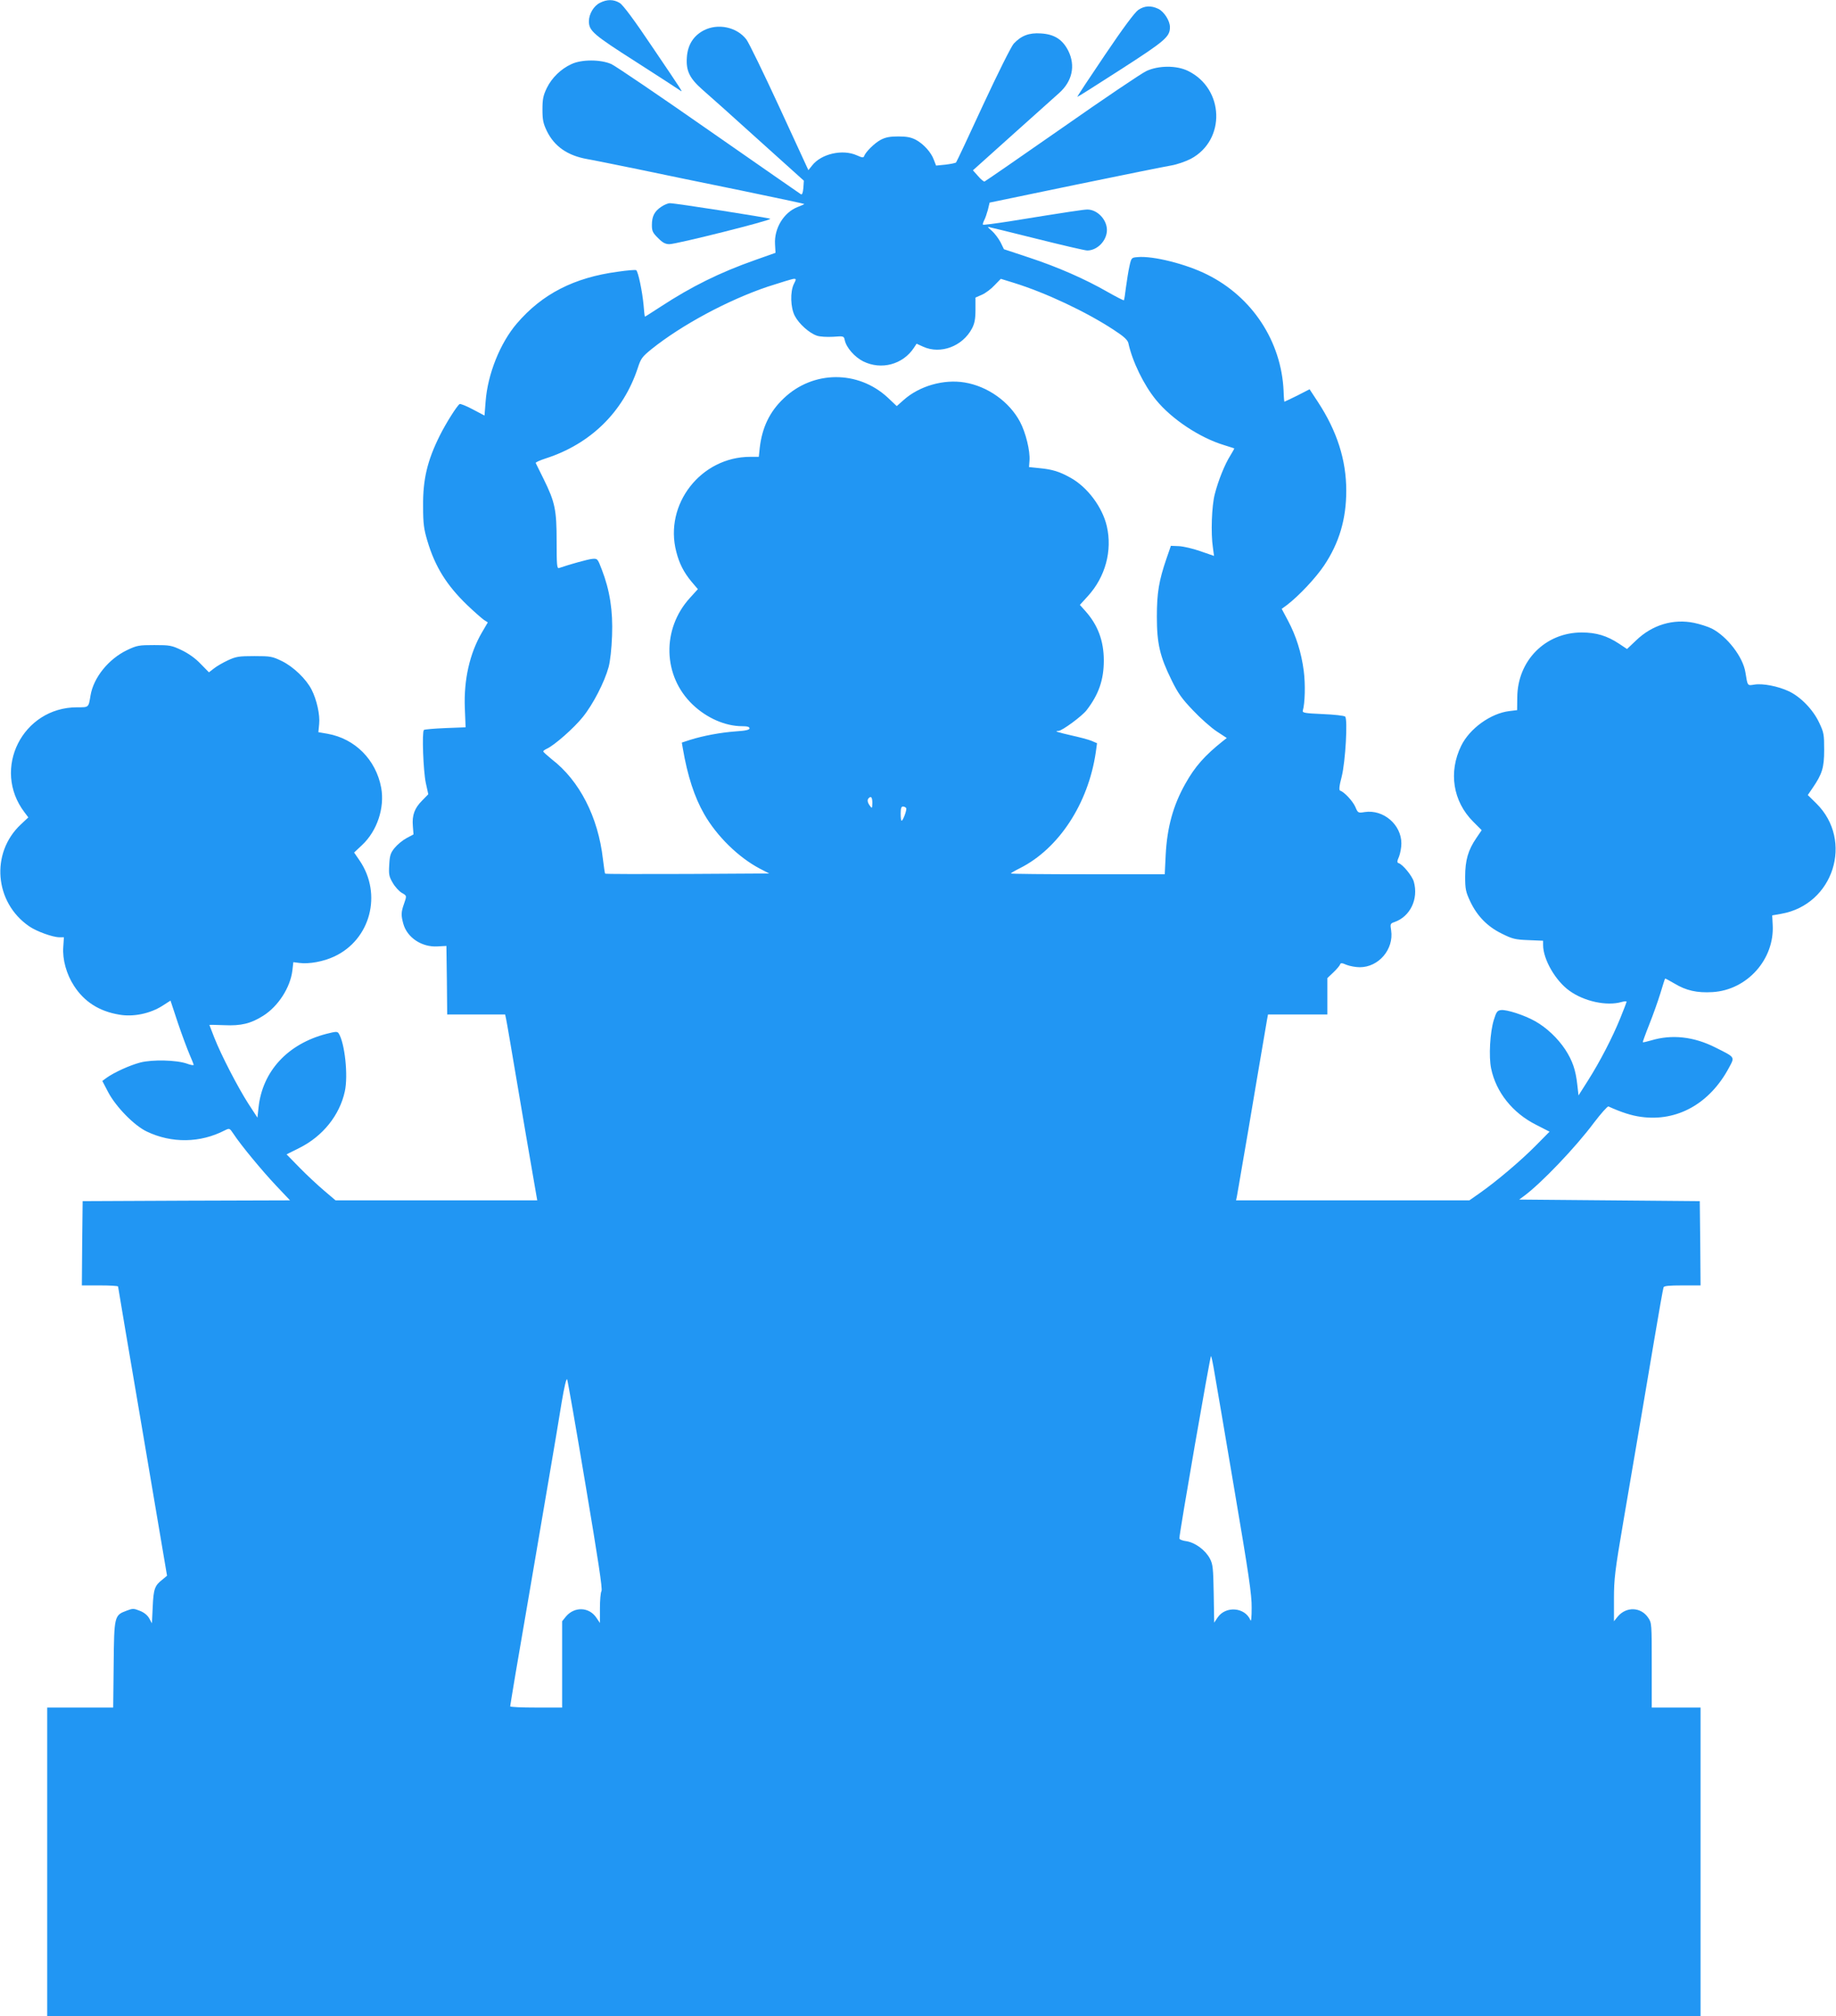 <?xml version="1.0" standalone="no"?>
<!DOCTYPE svg PUBLIC "-//W3C//DTD SVG 20010904//EN"
 "http://www.w3.org/TR/2001/REC-SVG-20010904/DTD/svg10.dtd">
<svg version="1.0" xmlns="http://www.w3.org/2000/svg"
 width="1166pt" height="1280pt" viewBox="0 0 1166 1280"
 preserveAspectRatio="xMidYMid meet">
<g transform="translate(0,1280) scale(0.1,-0.1)"
fill="#2196f3" stroke="none">
<path d="M3810 12782 c-39 -19 -70 -71 -70 -117 0 -61 28 -85 301 -259 145
-93 270 -174 278 -180 21 -15 22 -17 -177 277 -114 170 -185 265 -206 278 -39
24 -81 24 -126 1z"/>
<path d="M7229 12737 c-22 -15 -96 -114 -212 -286 -98 -145 -177 -264 -175
-266 2 -1 126 78 277 175 283 182 311 207 311 268 0 40 -37 98 -74 116 -47 22
-87 20 -127 -7z"/>
<path d="M4469 12607 c-66 -35 -102 -93 -107 -172 -6 -85 18 -133 100 -205 35
-30 194 -172 353 -316 l290 -261 -3 -46 c-3 -32 -8 -45 -16 -40 -6 4 -269 186
-583 405 -315 220 -594 409 -620 421 -67 30 -189 31 -254 0 -66 -30 -124 -86
-156 -151 -23 -48 -28 -70 -28 -137 0 -67 5 -89 28 -137 48 -98 132 -156 257
-178 36 -6 182 -36 325 -65 143 -30 438 -91 655 -135 217 -45 396 -83 398 -85
1 -1 -18 -10 -42 -19 -88 -34 -150 -135 -144 -236 l3 -55 -130 -46 c-224 -79
-402 -167 -598 -295 -54 -35 -99 -64 -101 -64 -2 0 -6 34 -9 75 -8 85 -34 212
-47 220 -5 3 -57 -1 -117 -10 -277 -37 -480 -141 -641 -329 -106 -124 -185
-321 -198 -495 l-7 -89 -74 39 c-41 22 -79 37 -84 34 -17 -11 -86 -120 -126
-200 -79 -158 -108 -279 -106 -450 0 -109 5 -144 27 -218 49 -165 123 -283
254 -409 44 -42 91 -83 105 -93 l25 -16 -38 -65 c-77 -132 -115 -299 -108
-478 l5 -123 -129 -5 c-70 -3 -131 -8 -136 -12 -13 -14 -4 -258 12 -335 l16
-73 -39 -40 c-48 -48 -65 -93 -59 -162 l4 -53 -45 -24 c-24 -13 -58 -41 -75
-62 -26 -32 -31 -48 -34 -107 -4 -61 -1 -75 22 -114 14 -25 40 -53 56 -63 35
-20 34 -18 15 -73 -18 -50 -18 -72 -4 -123 24 -89 118 -151 217 -145 l57 3 3
-217 2 -218 184 0 184 0 6 -28 c6 -28 24 -135 126 -736 34 -198 64 -372 67
-388 l5 -28 -640 0 -641 0 -73 62 c-40 34 -110 99 -156 146 l-82 84 82 41
c148 74 255 207 288 359 22 100 0 306 -39 368 -9 13 -18 12 -78 -3 -246 -64
-406 -237 -431 -467 l-7 -65 -58 89 c-66 103 -172 307 -216 419 -17 43 -31 79
-31 80 0 2 42 1 94 -1 107 -5 169 10 248 60 95 60 172 179 185 288 l6 52 39
-5 c61 -8 153 9 221 41 230 107 306 396 161 609 l-35 51 51 48 c95 89 144 236
121 363 -33 178 -166 312 -341 343 l-58 10 5 52 c6 58 -15 153 -48 218 -34 67
-115 145 -188 181 -62 30 -72 32 -176 32 -99 0 -116 -3 -168 -27 -32 -15 -72
-38 -89 -52 l-31 -24 -53 54 c-33 35 -77 66 -121 87 -63 30 -75 32 -173 32
-97 0 -110 -2 -173 -32 -117 -56 -213 -174 -232 -288 -13 -78 -10 -75 -85 -75
-347 0 -544 -392 -334 -667 l24 -32 -48 -45 c-193 -181 -167 -495 53 -646 47
-33 151 -70 193 -70 l28 0 -4 -61 c-6 -80 20 -173 68 -247 65 -101 160 -162
287 -183 88 -16 195 6 273 55 l53 34 47 -142 c26 -77 60 -167 74 -200 14 -32
26 -62 26 -66 0 -4 -19 -1 -43 8 -65 23 -219 27 -296 7 -65 -17 -163 -61 -214
-97 l-27 -20 37 -71 c49 -93 165 -212 245 -250 159 -76 340 -73 495 7 31 15
31 15 56 -22 47 -72 184 -237 271 -329 l88 -93 -658 -2 -659 -3 -3 -267 -2
-268 115 0 c63 0 115 -3 115 -7 0 -3 70 -418 156 -921 l155 -915 -30 -25 c-48
-37 -56 -59 -61 -172 l-5 -105 -17 31 c-11 20 -33 38 -59 48 -40 16 -46 16
-85 1 -78 -29 -79 -34 -82 -342 l-3 -273 -210 0 -209 0 0 -980 0 -980 5250 0
5250 0 0 980 0 980 -155 0 -155 0 0 269 c0 263 0 269 -23 302 -46 68 -138 71
-192 8 l-25 -31 0 142 c0 126 6 177 60 493 111 649 140 820 195 1147 30 179
57 331 60 338 3 9 37 12 120 12 l115 0 -2 268 -3 267 -573 5 -574 5 30 22
c110 81 329 310 445 466 45 59 86 105 92 103 82 -37 146 -58 207 -66 229 -32
437 84 559 313 37 69 40 64 -86 127 -138 70 -278 85 -410 45 -27 -8 -50 -13
-52 -11 -1 1 17 52 41 112 24 60 56 150 71 199 15 50 28 91 30 93 1 1 28 -13
60 -32 73 -44 142 -60 241 -54 220 13 395 209 382 428 l-3 59 57 10 c333 58
462 465 223 701 l-54 53 30 44 c61 89 74 129 74 243 0 98 -2 110 -32 173 -39
83 -118 164 -193 199 -68 32 -165 51 -219 42 -44 -7 -42 -10 -56 77 -15 98
-116 229 -214 279 -24 12 -74 28 -112 36 -132 27 -265 -12 -368 -111 l-58 -55
-51 34 c-76 50 -144 71 -237 71 -230 0 -407 -178 -409 -411 l-1 -82 -49 -6
c-118 -14 -252 -110 -306 -220 -82 -167 -53 -353 76 -482 l54 -54 -34 -50
c-52 -76 -71 -141 -71 -245 0 -80 4 -97 32 -157 44 -93 109 -160 201 -205 66
-33 85 -38 168 -41 l94 -4 0 -27 c0 -91 79 -228 168 -291 93 -67 236 -98 330
-71 17 5 32 6 32 2 0 -4 -18 -51 -40 -105 -49 -121 -129 -276 -206 -397 l-59
-93 -8 70 c-10 91 -30 150 -76 221 -47 71 -118 139 -191 180 -69 39 -181 75
-217 71 -24 -3 -30 -11 -46 -63 -24 -77 -33 -232 -17 -308 31 -150 136 -282
285 -357 l86 -44 -88 -89 c-94 -95 -246 -224 -354 -300 l-67 -47 -741 0 -741
0 5 23 c2 12 18 101 34 197 17 96 58 337 91 535 34 198 64 375 67 393 l6 32
188 0 189 0 0 115 0 116 39 37 c21 20 40 43 42 50 3 10 12 10 41 -3 21 -8 58
-15 84 -15 120 0 217 114 199 234 -7 41 -5 44 22 53 99 35 153 146 122 256
-10 36 -70 110 -97 118 -10 3 -10 12 3 41 8 21 15 58 15 84 0 119 -114 217
-233 199 -42 -7 -43 -6 -60 34 -17 37 -70 94 -96 102 -8 3 -6 29 10 89 24 96
39 364 22 381 -6 6 -70 13 -142 16 -114 5 -131 8 -127 22 14 47 17 168 6 252
-15 116 -48 221 -100 319 l-40 75 33 24 c77 59 183 172 236 251 96 143 141
295 141 475 0 196 -59 379 -181 565 l-52 79 -78 -40 c-43 -21 -80 -39 -82 -39
-1 0 -4 30 -5 68 -14 315 -199 597 -485 739 -133 67 -344 120 -442 111 -39 -3
-40 -4 -52 -58 -7 -30 -16 -90 -22 -133 -5 -43 -11 -80 -13 -83 -3 -2 -49 22
-104 53 -143 82 -316 158 -498 218 l-160 53 -22 45 c-13 24 -37 56 -54 71 -17
14 -28 26 -25 26 4 0 141 -34 306 -75 164 -41 310 -75 324 -75 64 0 125 63
125 130 0 66 -61 130 -124 130 -23 0 -112 -13 -495 -75 -90 -14 -166 -24 -168
-21 -3 2 1 14 7 27 7 12 17 42 24 67 l11 46 545 113 c300 62 574 117 610 123
35 6 90 25 123 42 223 119 213 445 -18 558 -73 36 -188 35 -265 -1 -30 -14
-272 -177 -536 -362 -265 -185 -486 -337 -491 -339 -5 -2 -24 14 -41 34 l-33
37 253 227 c139 125 272 244 296 265 82 74 103 172 57 266 -37 73 -89 106
-175 111 -75 5 -124 -14 -172 -65 -15 -16 -101 -188 -194 -388 -91 -198 -169
-363 -172 -366 -4 -4 -34 -10 -67 -14 l-60 -6 -14 36 c-17 48 -65 101 -115
128 -31 16 -59 21 -111 21 -52 0 -80 -5 -111 -21 -40 -21 -97 -78 -106 -104
-4 -11 -13 -10 -46 5 -91 41 -226 10 -284 -64 l-24 -30 -183 397 c-101 219
-196 414 -211 433 -61 79 -181 104 -271 57z m573 -1609 c-25 -49 -22 -152 6
-204 26 -50 92 -109 140 -125 20 -7 64 -9 103 -7 68 5 68 5 74 -22 10 -47 63
-107 117 -134 115 -57 252 -20 322 86 l17 26 42 -19 c110 -50 250 2 310 116
16 31 22 58 22 118 l0 78 41 18 c23 10 59 37 80 60 l40 41 84 -26 c200 -62
458 -183 633 -298 65 -42 88 -64 93 -84 25 -116 98 -266 175 -360 99 -122 278
-241 434 -288 33 -10 61 -19 63 -20 2 -1 -9 -21 -24 -45 -36 -57 -77 -159 -99
-245 -20 -75 -26 -251 -12 -341 l7 -52 -87 30 c-48 17 -110 31 -137 32 l-50 2
-28 -81 c-48 -140 -61 -217 -61 -369 0 -170 19 -252 93 -402 41 -84 66 -119
137 -193 47 -50 115 -110 150 -133 l64 -42 -23 -18 c-117 -93 -179 -163 -240
-272 -78 -138 -116 -278 -125 -452 l-6 -123 -489 0 c-268 0 -488 2 -488 5 0 3
26 18 58 34 246 124 433 409 481 735 l8 58 -35 15 c-19 8 -76 23 -126 34 -88
20 -116 29 -84 29 22 0 149 93 179 132 77 100 109 193 109 315 0 125 -38 226
-118 315 l-34 38 51 56 c111 122 156 288 120 444 -28 120 -122 247 -230 307
-70 39 -114 53 -197 61 l-67 7 3 40 c5 63 -24 179 -60 247 -68 128 -206 226
-352 250 -133 22 -287 -22 -387 -111 l-44 -39 -57 54 c-189 175 -475 173 -661
-5 -89 -84 -137 -185 -152 -313 l-6 -58 -54 0 c-314 0 -549 -302 -470 -603 19
-75 48 -131 97 -190 l40 -47 -50 -55 c-181 -198 -173 -497 17 -678 89 -85 207
-137 314 -137 33 0 47 -4 47 -14 0 -9 -24 -15 -88 -19 -95 -7 -204 -27 -290
-54 l-52 -17 6 -35 c30 -176 74 -311 136 -419 80 -140 218 -275 353 -346 l60
-31 -519 -3 c-286 -1 -521 -1 -523 2 -2 2 -8 43 -14 92 -30 267 -149 499 -325
634 -29 24 -54 46 -54 50 0 4 10 11 23 17 48 22 172 131 228 201 65 80 138
222 164 317 10 36 19 116 22 200 6 158 -14 287 -65 419 -27 71 -28 71 -62 68
-28 -3 -137 -33 -210 -58 -13 -4 -15 19 -15 168 0 202 -10 250 -83 398 -26 52
-48 98 -50 101 -2 4 27 17 64 29 285 92 492 295 584 573 20 62 28 72 88 121
191 153 485 311 737 396 83 27 158 50 167 50 15 0 15 -2 0 -32z m498 -3295
c-1 -36 -2 -37 -15 -19 -16 21 -19 39 -8 49 15 16 23 5 23 -30z m215 -33 c6
-9 -20 -80 -29 -80 -4 0 -6 20 -6 45 0 33 4 45 14 45 8 0 17 -4 21 -10z m1958
-3585 c10 -55 67 -391 127 -746 91 -535 110 -664 109 -745 0 -62 -3 -91 -8
-79 -34 82 -157 92 -208 17 l-22 -33 -3 183 c-3 162 -5 187 -24 223 -28 54
-93 102 -149 111 -25 3 -45 11 -45 18 -1 30 196 1164 201 1158 3 -4 13 -52 22
-107z m-3994 -713 c80 -475 108 -659 101 -672 -6 -10 -10 -60 -10 -111 l0 -92
-23 34 c-46 68 -138 71 -192 8 l-25 -31 0 -274 0 -274 -165 0 c-91 0 -165 3
-165 8 0 4 16 97 34 207 19 110 62 362 96 560 34 197 86 503 116 680 30 176
67 393 81 483 17 100 30 156 35 145 4 -10 57 -312 117 -671z"/>
<path d="M4199 11487 c-43 -29 -59 -60 -59 -116 0 -37 5 -49 39 -82 29 -30 47
-39 72 -39 42 -1 651 152 641 161 -8 6 -606 100 -638 99 -12 0 -36 -10 -55
-23z"/>
</g>
</svg>
